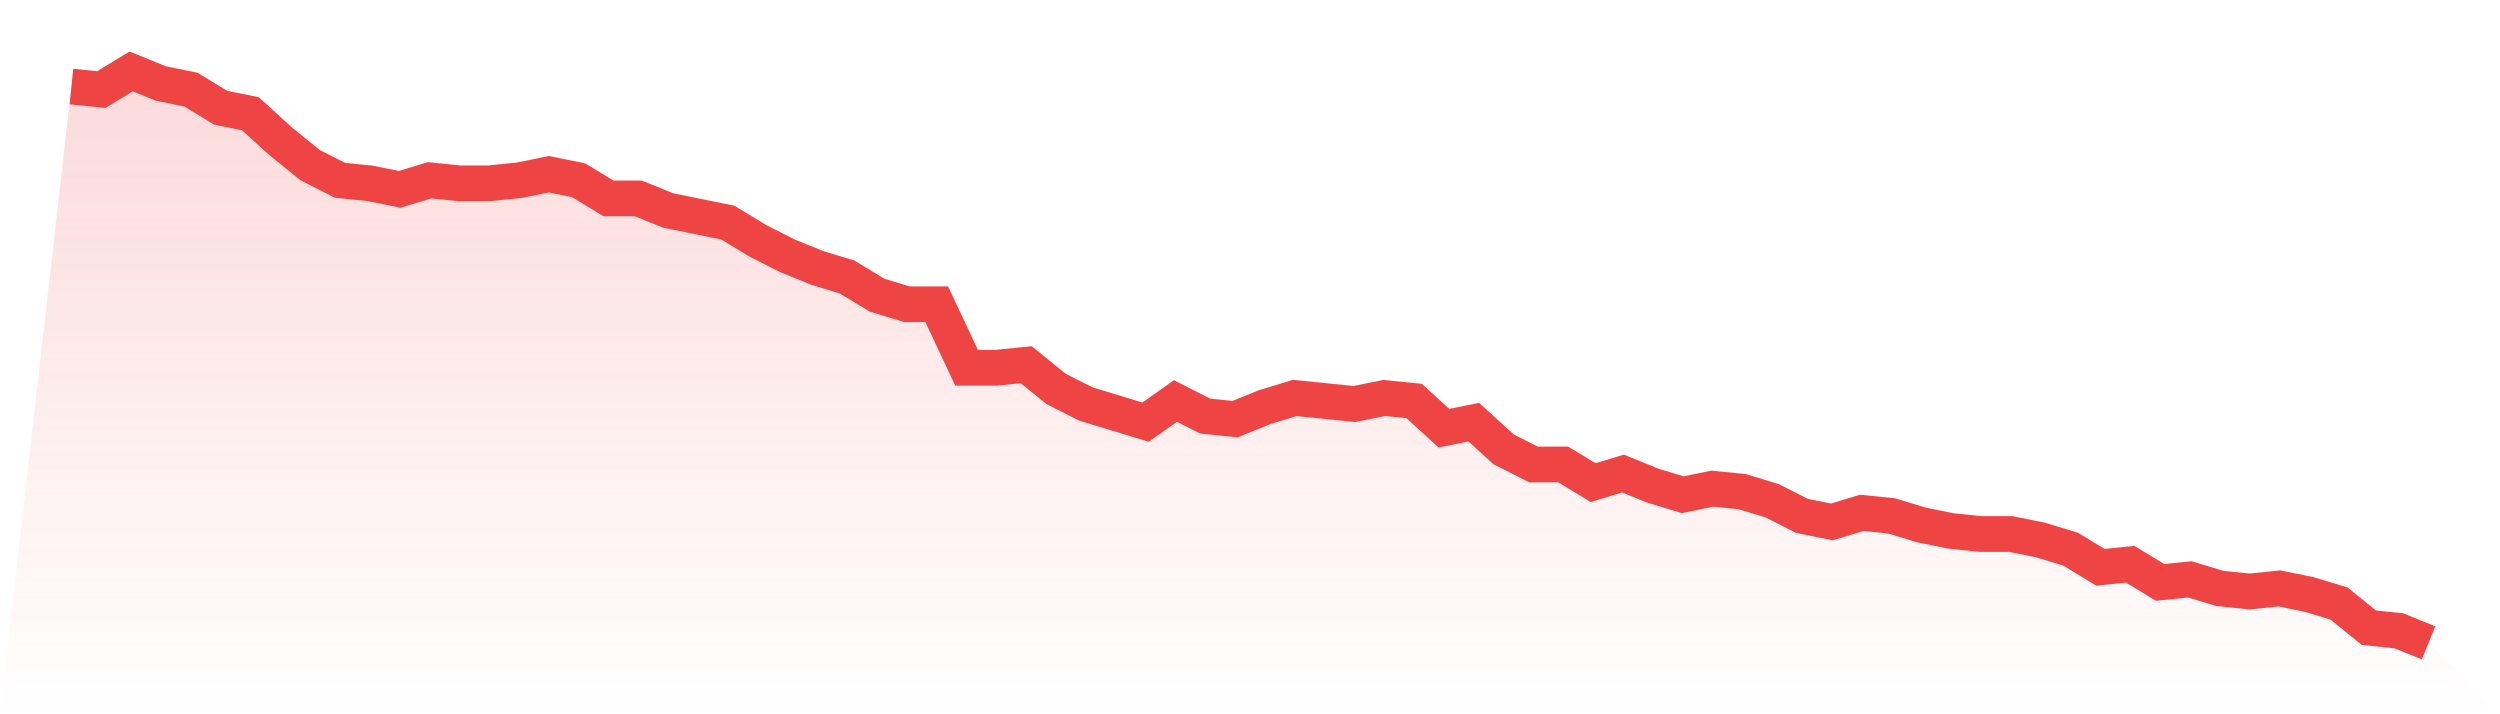 <svg viewBox="0 0 140 40" xmlns="http://www.w3.org/2000/svg">
<defs>
<linearGradient id="gradient" x1="0" x2="0" y1="0" y2="1">
<stop offset="0%" stop-color="#ef4444" stop-opacity="0.2"/>
<stop offset="100%" stop-color="#ef4444" stop-opacity="0"/>
</linearGradient>
</defs>
<path d="M4,4.847 L4,4.847 L5.671,5.016 L7.342,4 L9.013,4.677 L10.684,5.016 L12.354,6.032 L14.025,6.37 L15.696,7.894 L17.367,9.249 L19.038,10.095 L20.709,10.265 L22.38,10.603 L24.051,10.095 L25.722,10.265 L27.392,10.265 L29.063,10.095 L30.734,9.757 L32.405,10.095 L34.076,11.111 L35.747,11.111 L37.418,11.788 L39.089,12.127 L40.759,12.466 L42.43,13.481 L44.101,14.328 L45.772,15.005 L47.443,15.513 L49.114,16.529 L50.785,17.037 L52.456,17.037 L54.127,20.593 L55.797,20.593 L57.468,20.423 L59.139,21.778 L60.81,22.624 L62.481,23.132 L64.152,23.64 L65.823,22.455 L67.494,23.302 L69.165,23.471 L70.835,22.794 L72.506,22.286 L74.177,22.455 L75.848,22.624 L77.519,22.286 L79.19,22.455 L80.861,23.979 L82.532,23.64 L84.203,25.164 L85.873,26.011 L87.544,26.011 L89.215,27.026 L90.886,26.519 L92.557,27.196 L94.228,27.704 L95.899,27.365 L97.57,27.534 L99.24,28.042 L100.911,28.889 L102.582,29.228 L104.253,28.72 L105.924,28.889 L107.595,29.397 L109.266,29.735 L110.937,29.905 L112.608,29.905 L114.278,30.243 L115.949,30.751 L117.62,31.767 L119.291,31.598 L120.962,32.614 L122.633,32.444 L124.304,32.952 L125.975,33.122 L127.646,32.952 L129.316,33.291 L130.987,33.799 L132.658,35.153 L134.329,35.323 L136,36 L140,40 L0,40 z" fill="url(#gradient)"/>
<path d="M4,4.847 L4,4.847 L5.671,5.016 L7.342,4 L9.013,4.677 L10.684,5.016 L12.354,6.032 L14.025,6.37 L15.696,7.894 L17.367,9.249 L19.038,10.095 L20.709,10.265 L22.38,10.603 L24.051,10.095 L25.722,10.265 L27.392,10.265 L29.063,10.095 L30.734,9.757 L32.405,10.095 L34.076,11.111 L35.747,11.111 L37.418,11.788 L39.089,12.127 L40.759,12.466 L42.43,13.481 L44.101,14.328 L45.772,15.005 L47.443,15.513 L49.114,16.529 L50.785,17.037 L52.456,17.037 L54.127,20.593 L55.797,20.593 L57.468,20.423 L59.139,21.778 L60.81,22.624 L62.481,23.132 L64.152,23.64 L65.823,22.455 L67.494,23.302 L69.165,23.471 L70.835,22.794 L72.506,22.286 L74.177,22.455 L75.848,22.624 L77.519,22.286 L79.19,22.455 L80.861,23.979 L82.532,23.64 L84.203,25.164 L85.873,26.011 L87.544,26.011 L89.215,27.026 L90.886,26.519 L92.557,27.196 L94.228,27.704 L95.899,27.365 L97.57,27.534 L99.24,28.042 L100.911,28.889 L102.582,29.228 L104.253,28.72 L105.924,28.889 L107.595,29.397 L109.266,29.735 L110.937,29.905 L112.608,29.905 L114.278,30.243 L115.949,30.751 L117.62,31.767 L119.291,31.598 L120.962,32.614 L122.633,32.444 L124.304,32.952 L125.975,33.122 L127.646,32.952 L129.316,33.291 L130.987,33.799 L132.658,35.153 L134.329,35.323 L136,36" fill="none" stroke="#ef4444" stroke-width="2"/>
</svg>